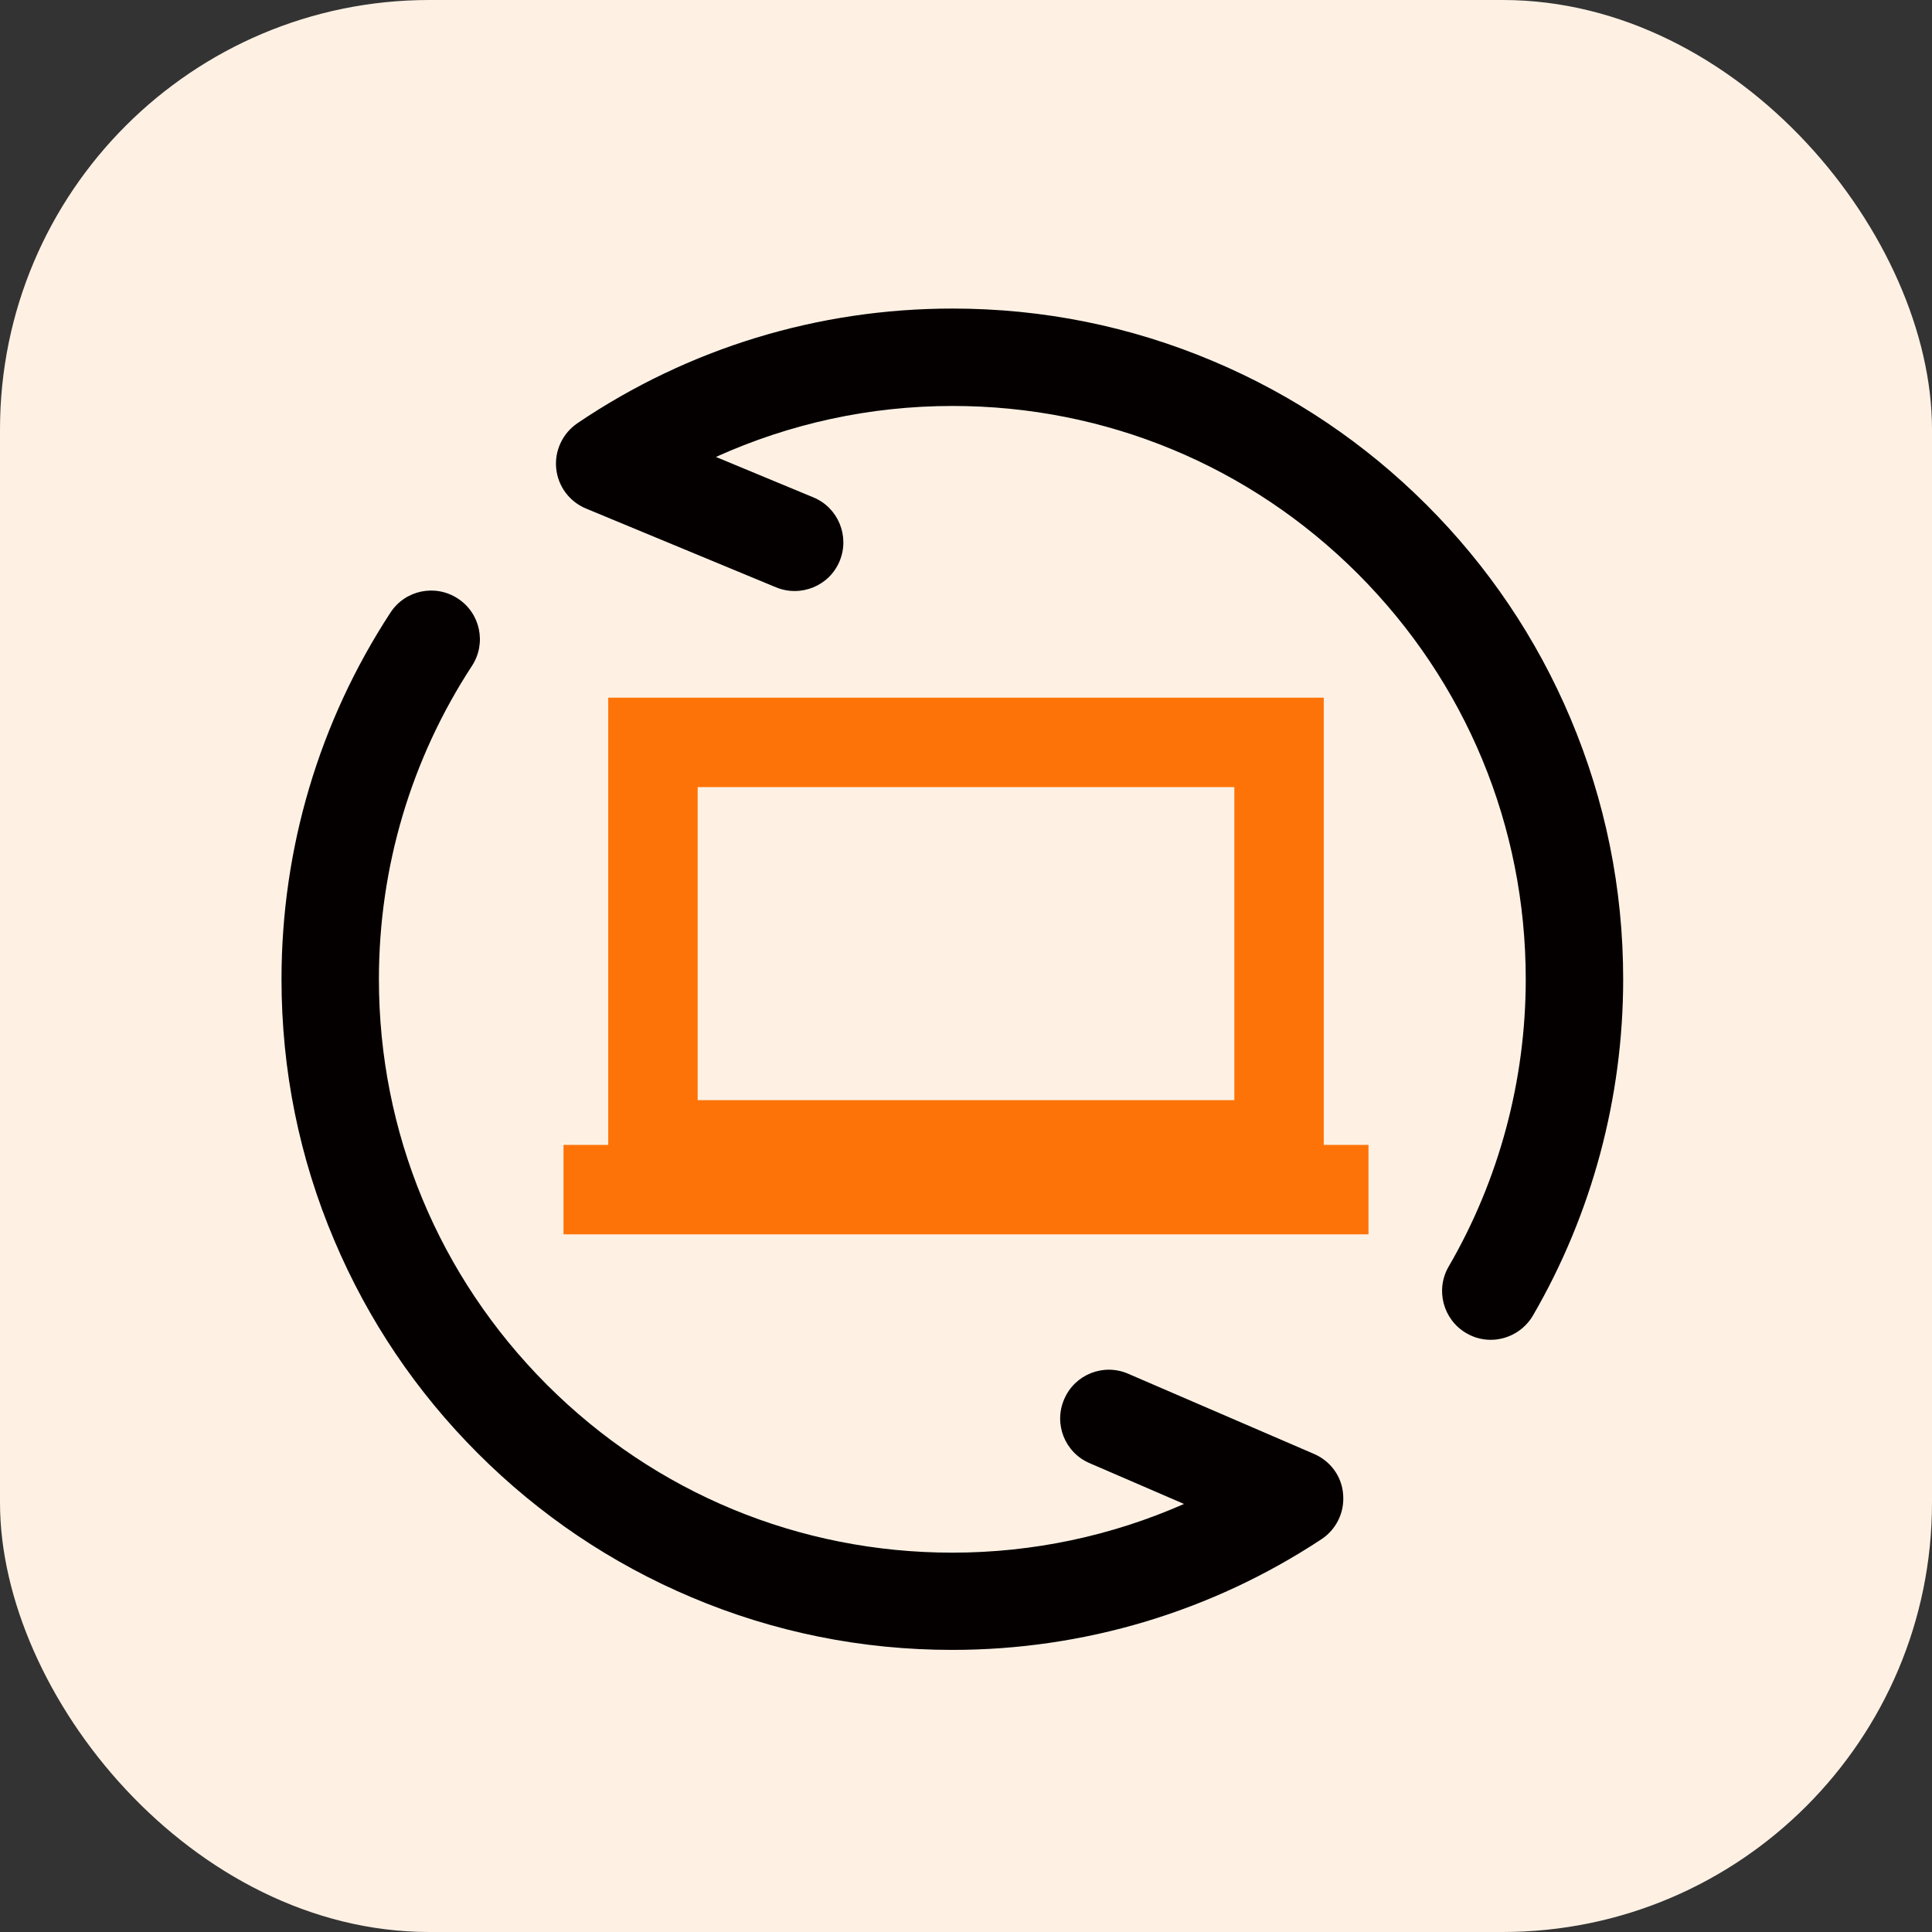 <?xml version="1.0" encoding="UTF-8"?>
<svg width="72px" height="72px" viewBox="0 0 72 72" version="1.1" xmlns="http://www.w3.org/2000/svg" xmlns:xlink="http://www.w3.org/1999/xlink">
    <rect x="0" y="0" width="72" height="72" fill="#333333" stroke="none"/>
    <title>Ensure Business Continuity_icon</title>
    <g id="页面-1" stroke="none" stroke-width="1" fill="none" fill-rule="evenodd">
        <g id="HUAWEI-Cluod" transform="translate(-1019, -1038)">
            <g id="Ensure-Business-Continuity_icon" transform="translate(1019, 1038)">
                <rect id="矩形备份-8" fill="#FEF1E4" x="0" y="0" width="72" height="72" rx="16"></rect>
                <path d="M48.971,54.184 L42.043,51.195 C41.123,50.796 40.053,51.22 39.659,52.145 C39.26,53.065 39.684,54.136 40.609,54.529 L44.124,56.048 C41.42,57.24 38.492,57.863 35.491,57.863 C29.785,57.863 24.419,55.642 20.383,51.607 C16.347,47.565 14.121,42.199 14.121,36.493 C14.121,32.324 15.319,28.289 17.588,24.816 C18.138,23.975 17.902,22.85 17.061,22.305 C16.22,21.755 15.095,21.991 14.55,22.832 C11.894,26.897 10.491,31.617 10.491,36.493 C10.491,39.869 11.15,43.142 12.457,46.222 C13.715,49.199 15.518,51.873 17.812,54.166 C20.105,56.459 22.779,58.262 25.756,59.521 C28.841,60.828 32.115,61.487 35.485,61.487 C40.404,61.487 45.159,60.059 49.249,57.361 C49.806,56.992 50.114,56.35 50.054,55.685 C50.005,55.025 49.588,54.451 48.971,54.184 Z M58.524,26.764 C57.266,23.787 55.463,21.113 53.17,18.82 C50.877,16.527 48.202,14.724 45.226,13.466 C42.14,12.159 38.867,11.499 35.497,11.499 C30.487,11.499 25.653,12.976 21.52,15.771 C20.97,16.146 20.661,16.793 20.728,17.459 C20.794,18.124 21.224,18.699 21.841,18.953 L28.92,21.888 C29.846,22.269 30.911,21.833 31.292,20.907 C31.673,19.982 31.237,18.917 30.312,18.536 L26.681,17.029 C29.434,15.783 32.429,15.129 35.497,15.129 C41.202,15.129 46.569,17.35 50.604,21.385 C54.634,25.421 56.86,30.788 56.86,36.493 C56.86,40.263 55.868,43.965 53.987,47.202 C53.484,48.067 53.781,49.181 54.646,49.683 C54.93,49.852 55.245,49.931 55.554,49.931 C56.177,49.931 56.788,49.604 57.127,49.029 C59.329,45.236 60.491,40.904 60.491,36.493 C60.491,33.117 59.825,29.844 58.524,26.764 Z" id="形状" fill="#040000" fill-rule="nonzero"></path>
                <path d="M49.333,42.667 L51,42.667 L51,46 L21,46 L21,42.667 L22.667,42.667 L22.667,26 L49.333,26 L49.333,42.667 L49.333,42.667 Z M26,29.333 L26,41 L46,41 L46,29.333 L26,29.333 Z" id="形状" fill="#FE7308" fill-rule="nonzero"></path>
            </g>
        </g>
    </g>
</svg>